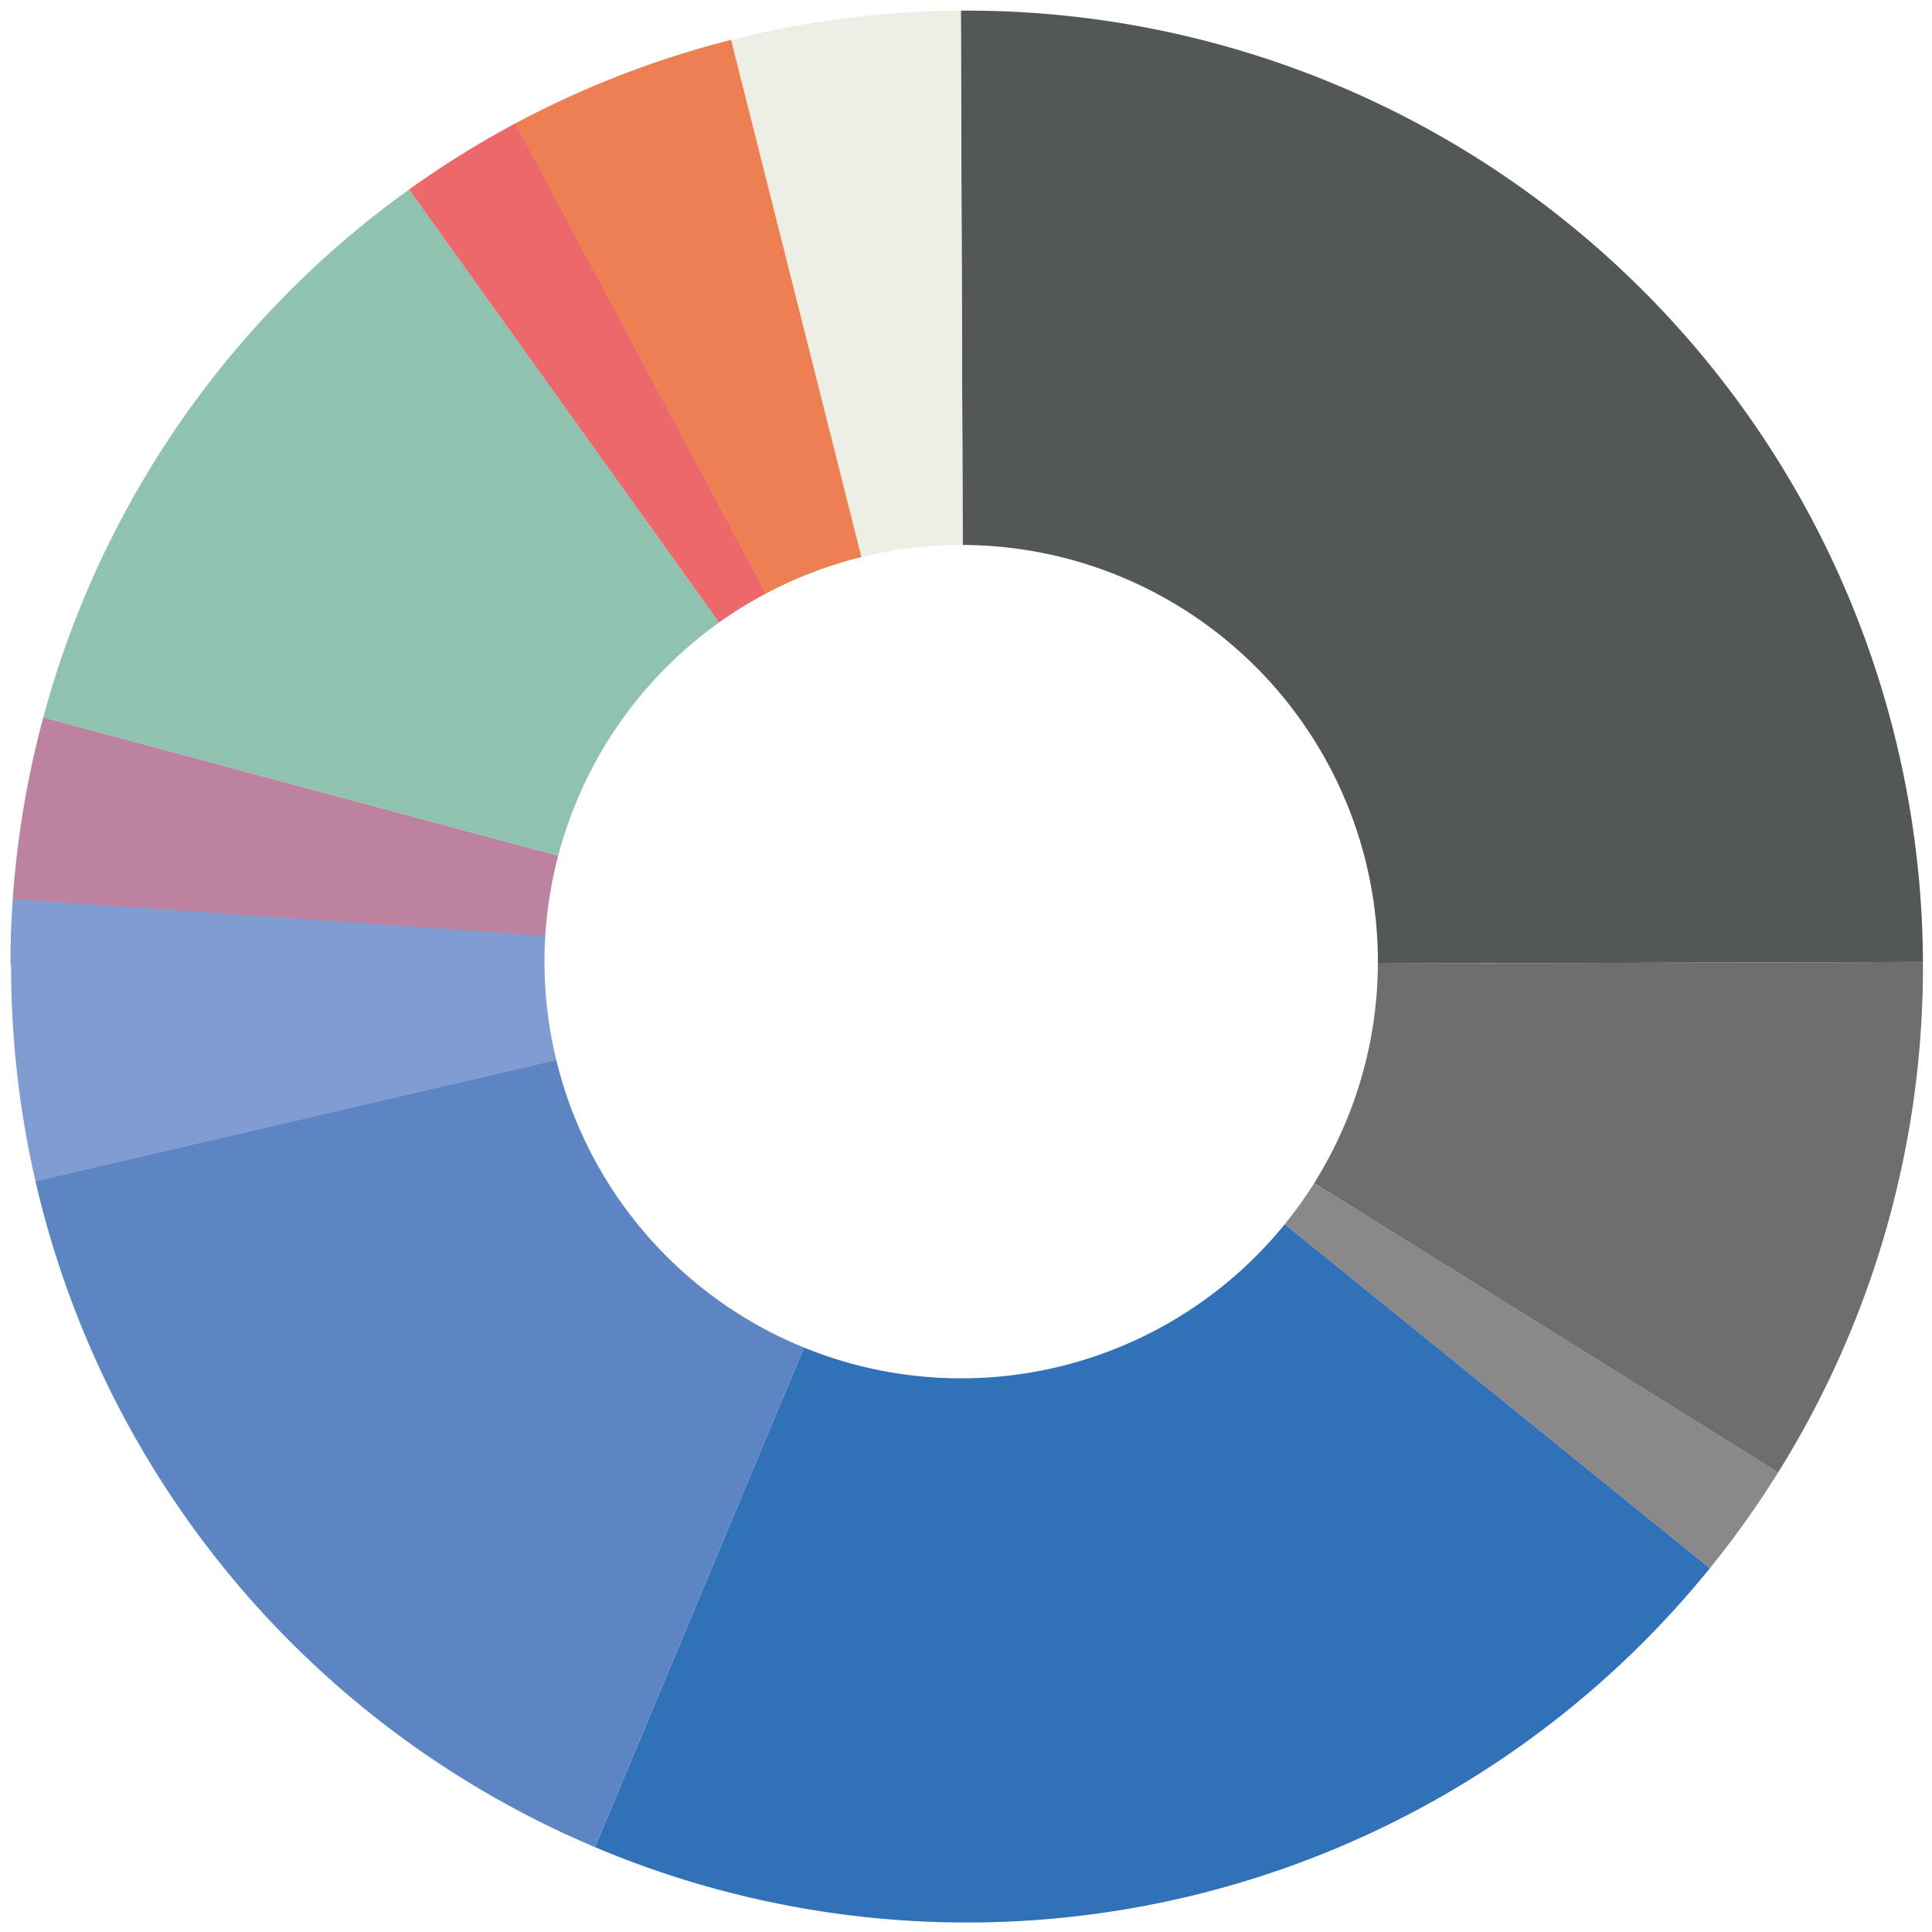 <svg xmlns="http://www.w3.org/2000/svg" width="1000" height="1000" fill="none" viewBox="0 0 1000 1000"><rect x="0" y="0" width="1000" height="1000" fill="#333333" stroke="none"/><g clip-path="url(#clip0)"><path fill="#fff" d="M0 0h1000v1000H0z"/><path fill="#545757" d="M499.053 499.349l-1.775-512.84 364.261 72.012 194.671 439.231-557.157 1.597z"/><path fill="#8A8888" d="M499.054 499.349l458.875 286.213-25.562 64.497-433.313-350.71z"/><path fill="#3071B8" d="M499.054 499.349L281.598 1019.05l340.059 30.59 310.71-199.581-433.313-350.71z"/><path fill="#5D85C3" d="M499.053 499.349L281.598 1019.05 45.385 838.935-25.03 621.42l524.083-122.071z"/><path fill="#819CD0" d="M499.054 499.349l-526.746-38.461-9.822 94.26 17.87 65.207 518.698-121.006z"/><path fill="#BE82A1" d="M499.054 499.349l-556.272-38.461v-56.746l40.414-43.373 515.858 138.58z"/><path fill="#8FC3B0" d="M499.054 499.349L195.385 75.148l-107.87 83.254-104.319 202.367 515.858 138.58z"/><path fill="#EC686A" d="M499.053 499.349L186.509 62.84l61.361-34.615 251.183 471.124z"/><path fill="#EEEFE4" d="M499.054 499.349L364.557-34.615l132.544-16.687 1.953 550.651z"/><path fill="#ED8052" d="M499.054 499.349L239.823 13.55l124.674-48.165 134.557 533.964z"/><path fill="#6E6E6D" d="M499.054 499.349L957.93 785.562l66.69-122.308 31.59-165.503-557.156 1.598z"/><path fill="#fff" d="M713.195 497.692a215.68 215.68 0 11-215.681-215.621 215.625 215.625 0 01199.262 133.093 215.616 215.616 0 0116.419 82.528zM5.739 499.349a494.795 494.795 0 00304.869 457.838 494.833 494.833 0 00286.002 28.484 494.787 494.787 0 00389.18-388.715A494.792 494.792 0 00500.177 5.503 494.435 494.435 0 0043.157 310.4 494.435 494.435 0 005.384 499.586l.355-.237zm-106.39.237a600.826 600.826 0 01717.39-590.479 600.83 600.83 0 01472.641 471.806 600.855 600.855 0 01-34.01 347.288 600.806 600.806 0 01-221.28 269.816 600.861 600.861 0 01-333.913 101.333A600.343 600.343 0 01-54.805 729.095a600.34 600.34 0 01-45.846-229.746"/></g><defs><clipPath id="clip0"><path fill="#fff" d="M0 0h1000v1000H0z"/></clipPath></defs></svg>